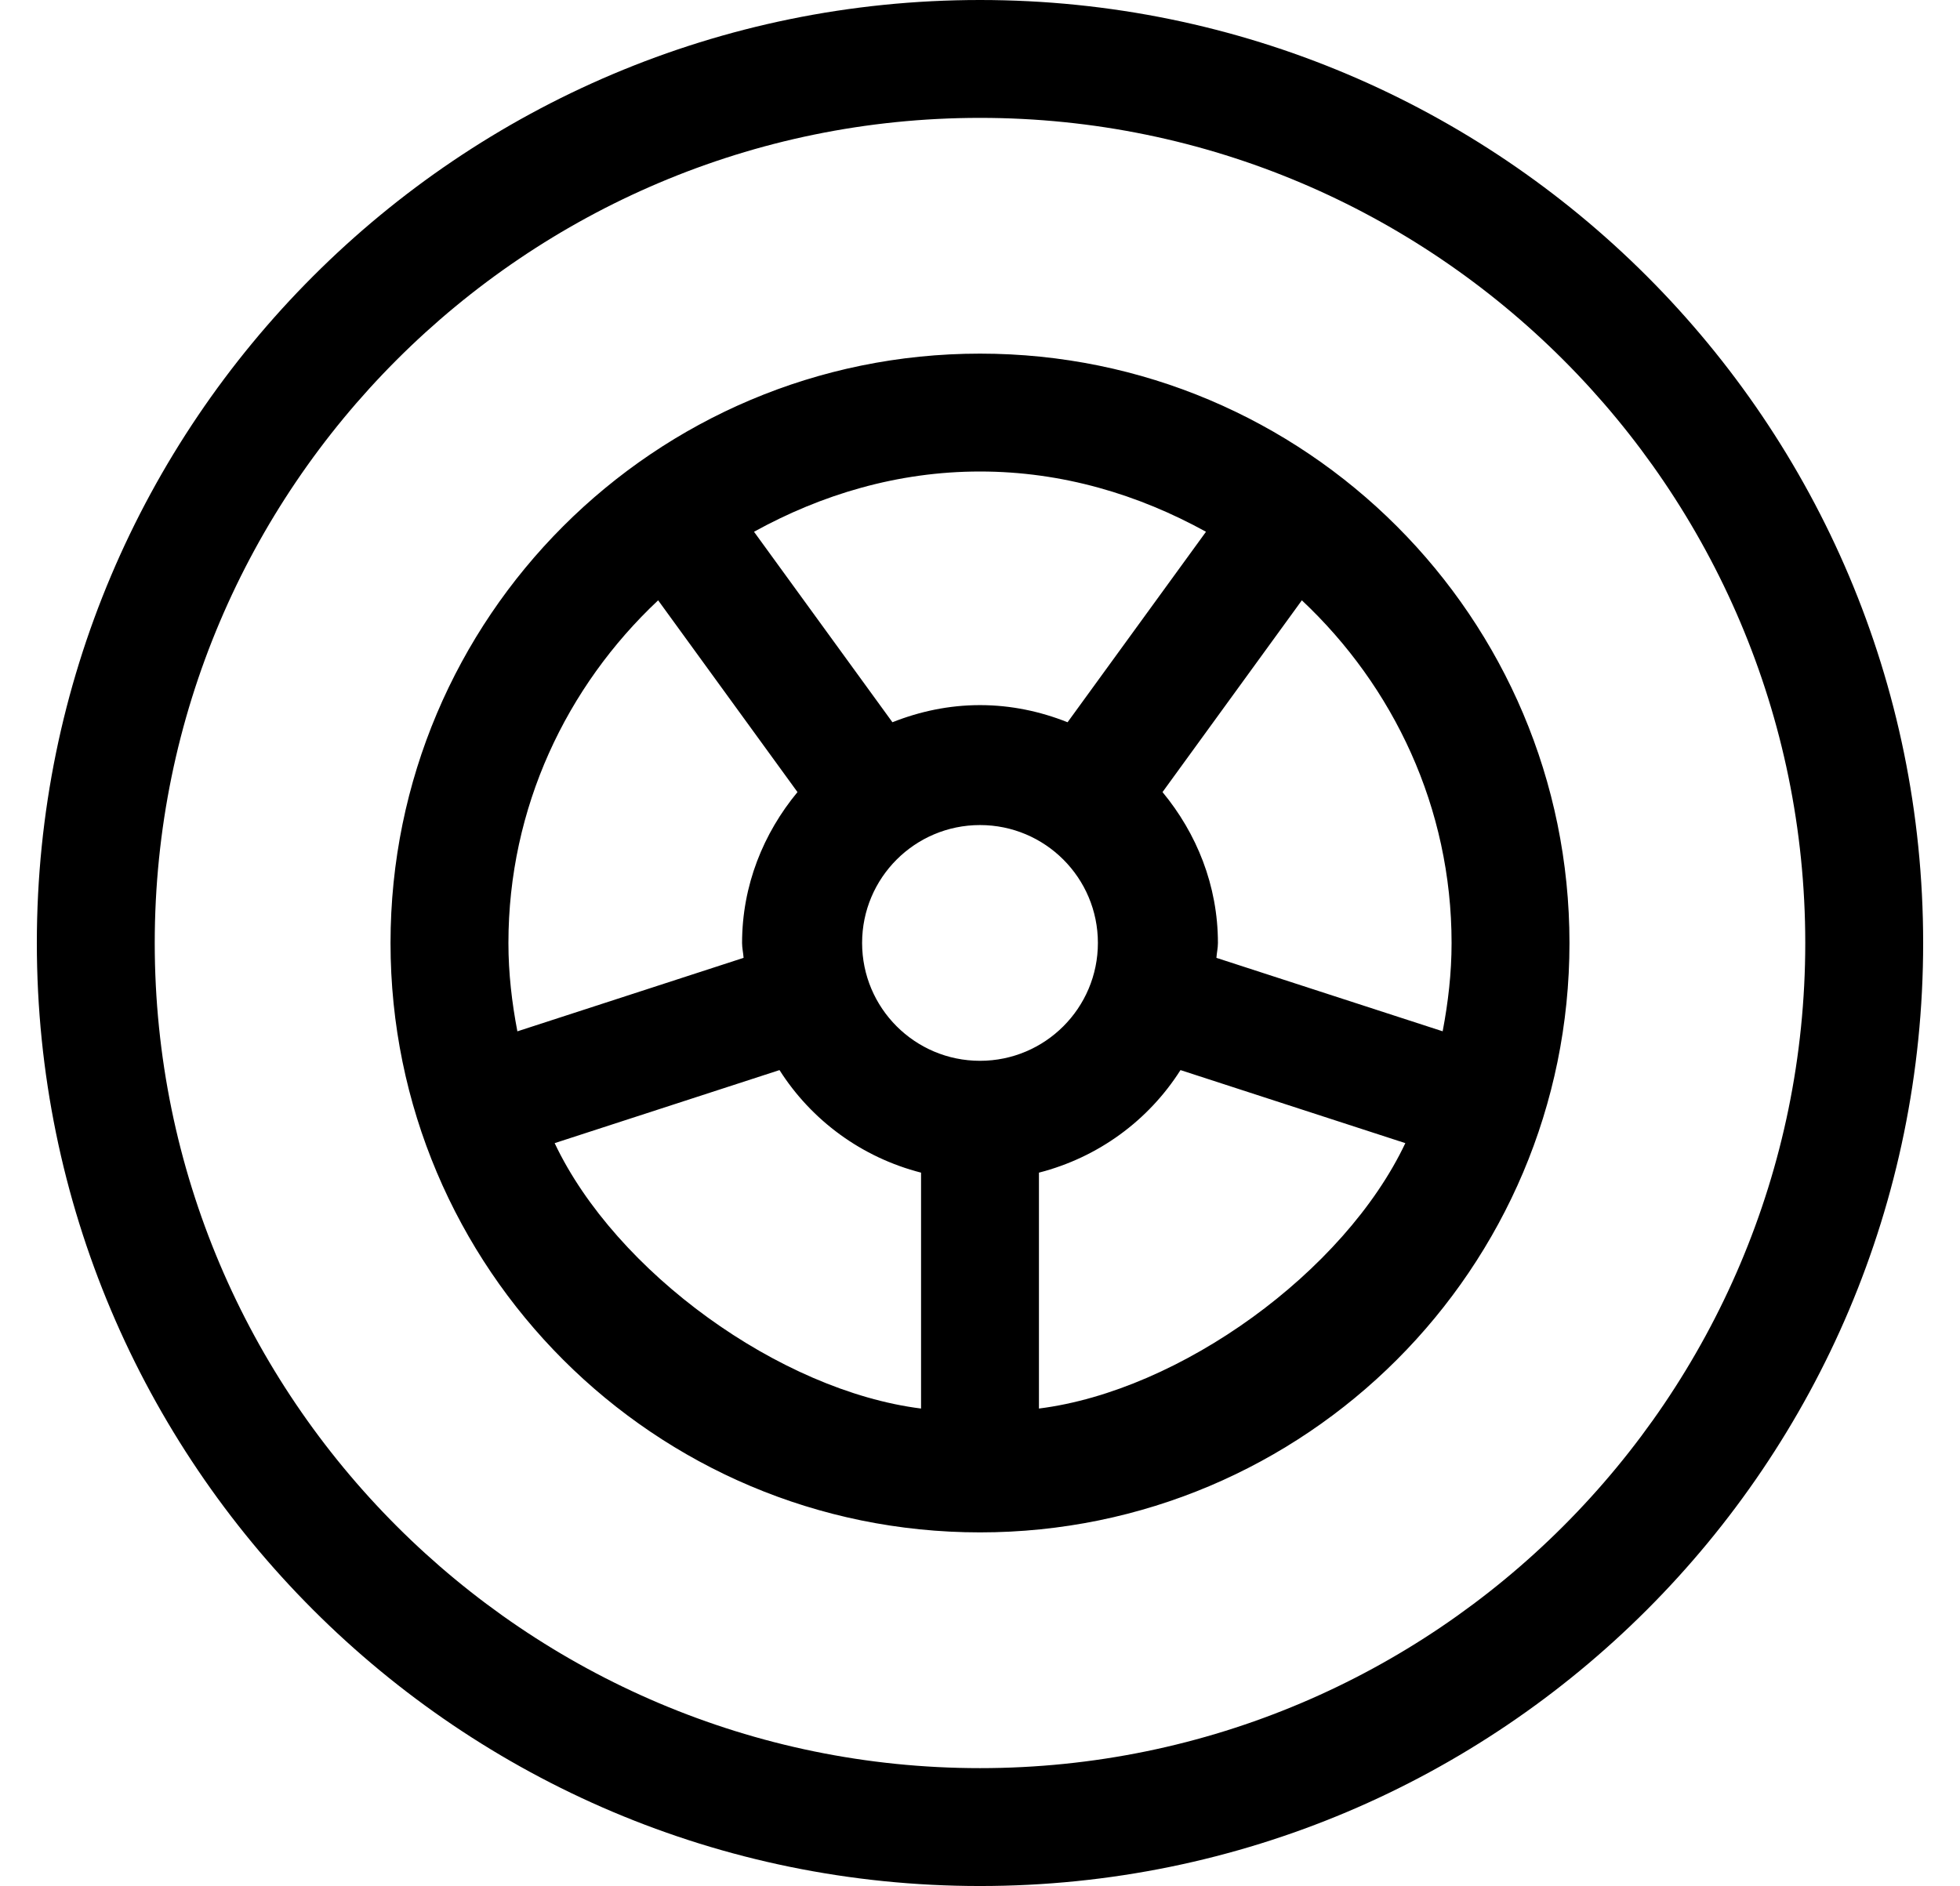 <?xml version="1.0" standalone="no"?>
<!DOCTYPE svg PUBLIC "-//W3C//DTD SVG 1.1//EN" "http://www.w3.org/Graphics/SVG/1.1/DTD/svg11.dtd" >
<svg xmlns="http://www.w3.org/2000/svg" xmlns:xlink="http://www.w3.org/1999/xlink" version="1.1" viewBox="-10 0 532 512">
   <path fill="currentColor"
d="M256 0c141.38 0 256 114.62 256 256s-114.62 256 -256 256s-256 -114.62 -256 -256s114.62 -256 256 -256zM256 480c123.51 0 224 -100.49 224 -224s-100.49 -224 -224 -224s-224 100.49 -224 224s100.49 224 224 224zM256 96c88.37 0 160 71.63 160 160
s-71.63 160 -160 160s-160 -71.63 -160 -160s71.63 -160 160 -160zM256 128c-22.34 0 -43.04 6.26 -61.34 16.36l37.57 51.71c7.38 -2.931 15.35 -4.65 23.77 -4.65s16.4 1.72 23.77 4.65l37.57 -51.71
c-18.3 -10.101 -39 -16.36 -61.34 -16.36zM128 256c0 8.21 0.94 16.19 2.43 23.98l61.4 -19.95c-0.09 -1.36 -0.41 -2.65 -0.41 -4.03c0 -15.64 5.79 -29.79 15.04 -40.97l-37.82 -52.06
c-24.87 23.36 -40.64 56.29 -40.64 93.03zM240 382.38v-64.04c-16.1 -4.13 -29.74 -14.18 -38.42 -27.84l-61.03 19.83c16.535 34.949 61.089 67.228 99.45 72.05zM224 255.98c0 17.68 14.33 32 32 32s32 -14.33 32 -32
c0 -17.671 -14.33 -32 -32 -32s-32 14.329 -32 32zM272 382.38c38.361 -4.822 82.915 -37.101 99.45 -72.05l-61.03 -19.83c-8.68 13.67 -22.32 23.71 -38.42 27.84v64.04zM320.17 260.03l61.41 19.939
c1.479 -7.779 2.42 -15.76 2.42 -23.97c0 -36.74 -15.77 -69.67 -40.64 -93.03l-37.82 52.06c9.25 11.18 15.04 25.33 15.04 40.97c0 1.38 -0.32 2.67 -0.41 4.03z" />
</svg>
